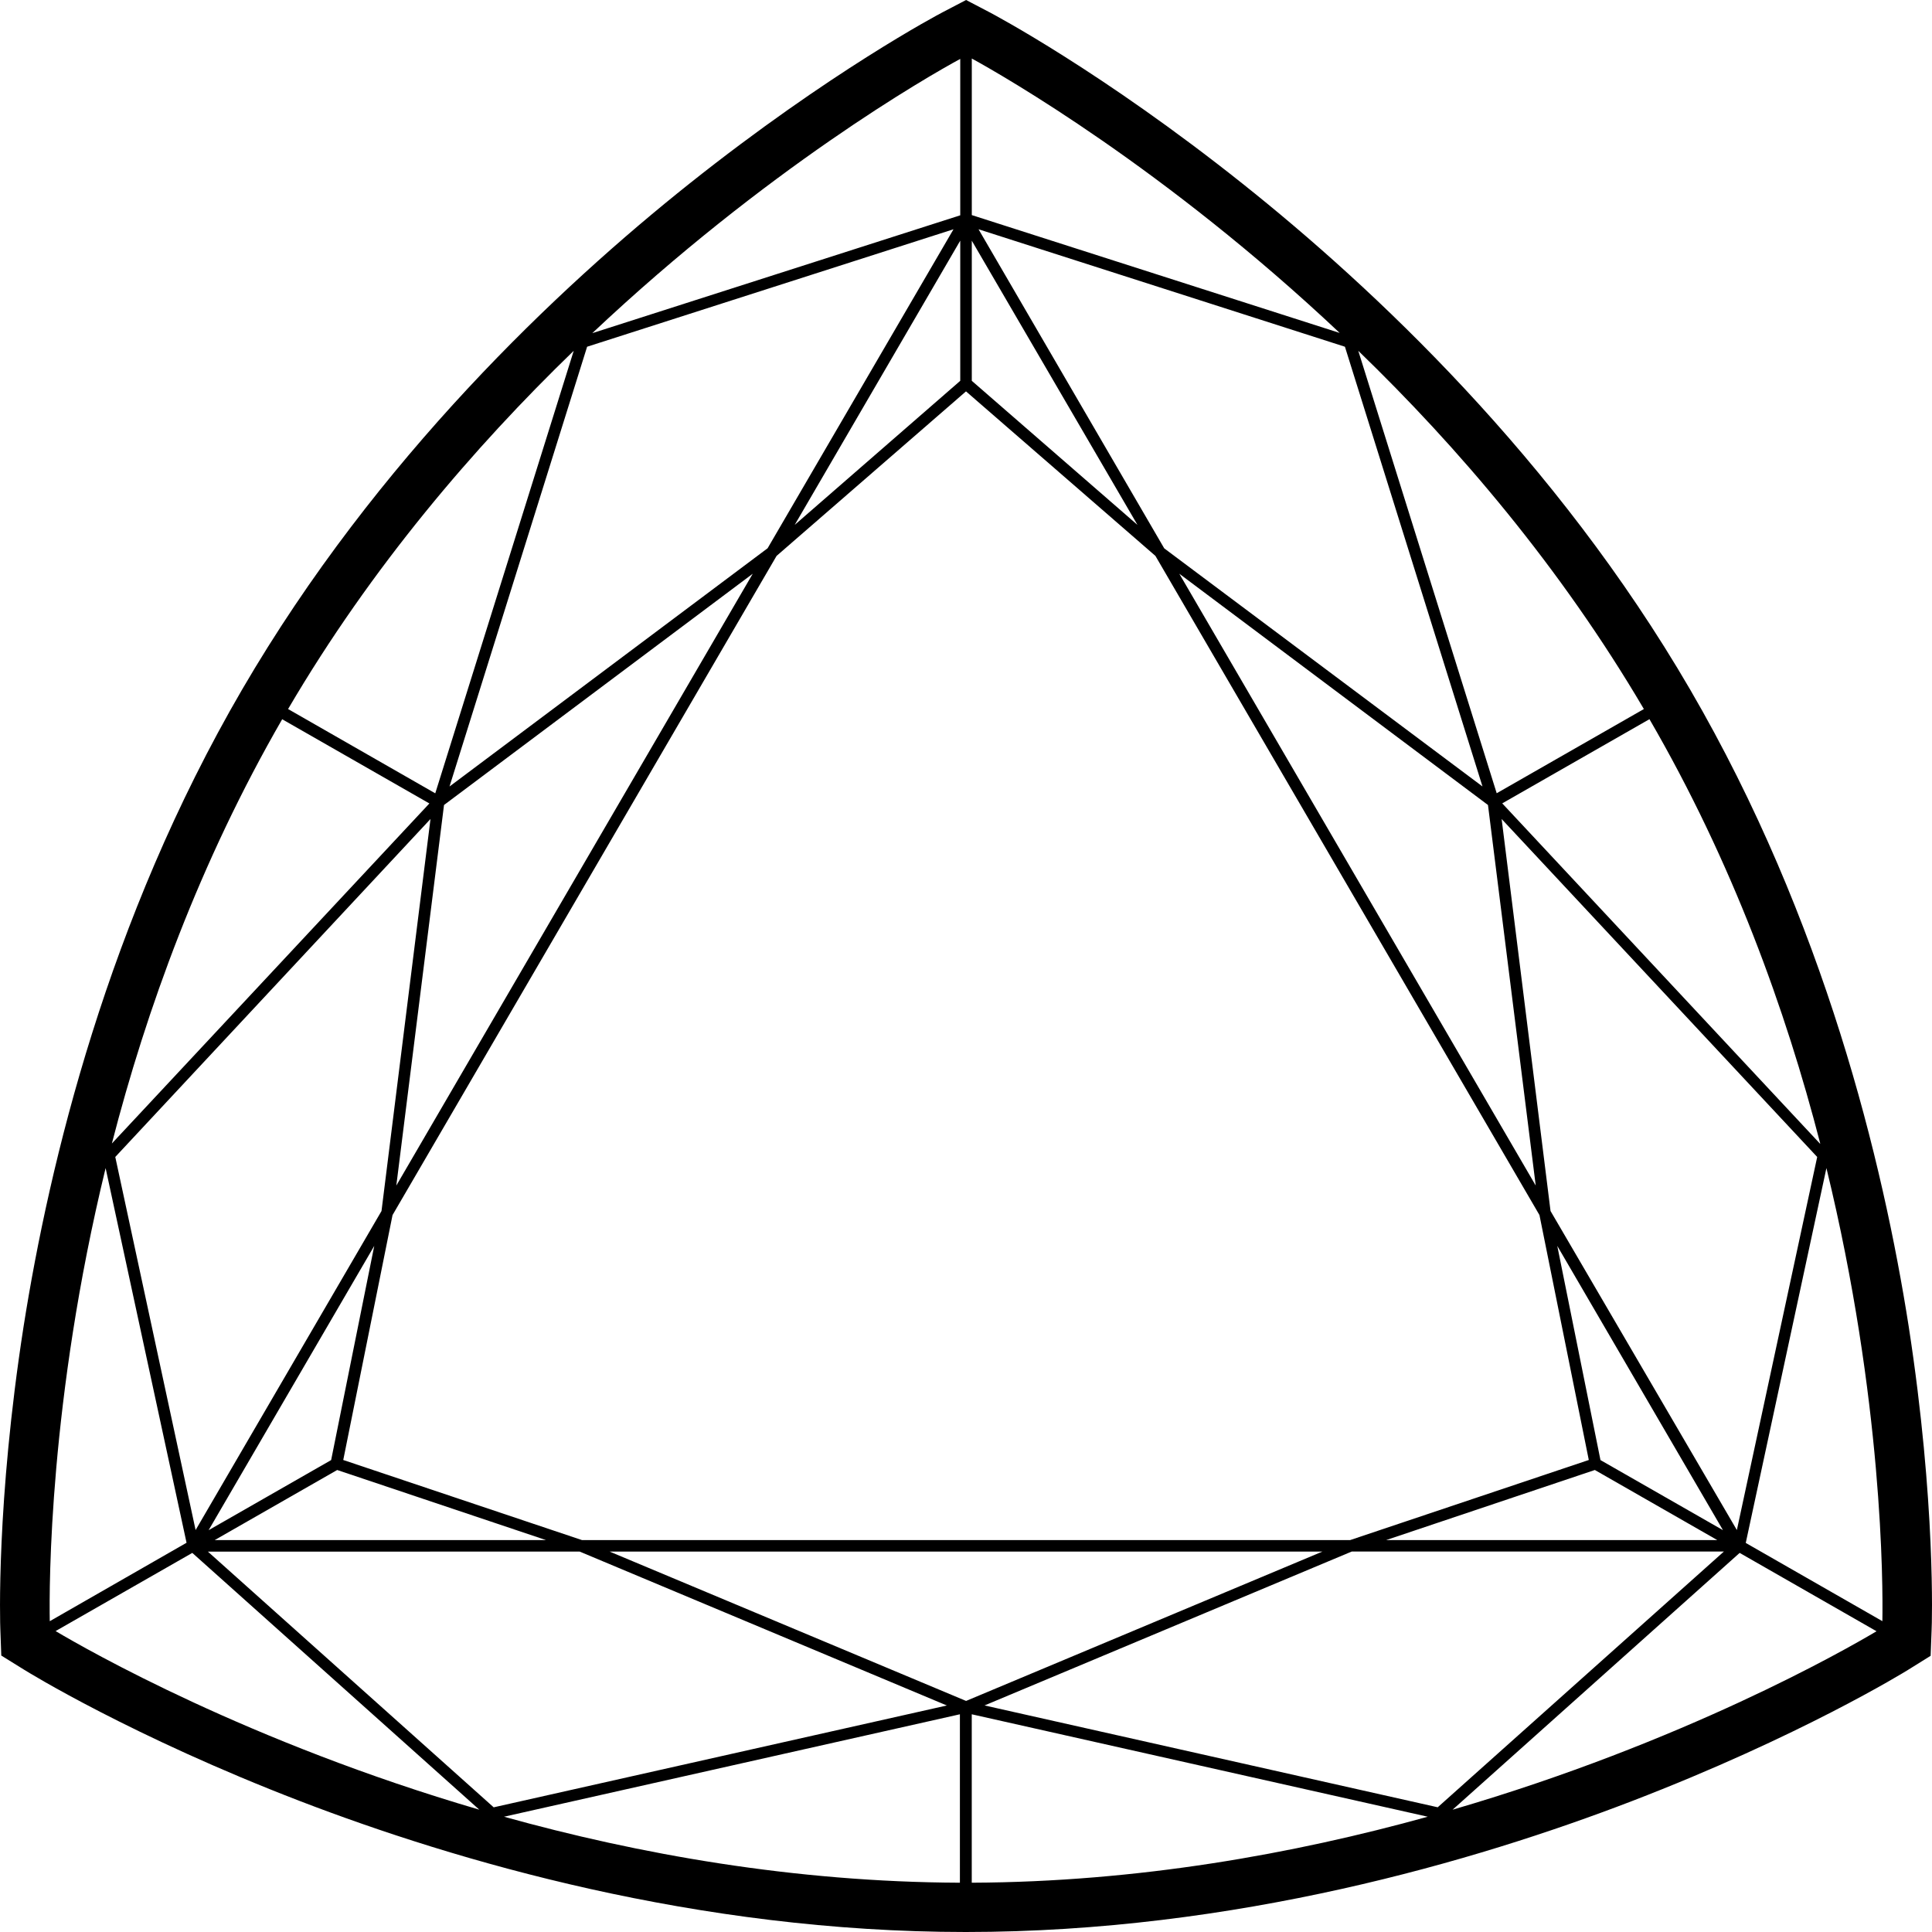 <?xml version="1.0" encoding="UTF-8"?> <svg xmlns="http://www.w3.org/2000/svg" width="45" height="45" viewBox="0 0 45 45" fill="none"><path d="M44.457 30.893C43.863 27.096 42.498 21.441 39.366 16.06C36.234 10.679 31.967 6.687 28.945 4.281C25.669 1.671 23.149 0.339 23.043 0.283L22.502 1.88618e-07L21.962 0.282C21.856 0.337 19.334 1.67 16.057 4.278C13.035 6.684 8.775 10.681 5.641 16.058C2.508 21.436 1.15 27.091 0.55 30.892C-0.092 35.008 0.003 37.838 0.008 37.956L0.03 38.561L0.547 38.882C0.648 38.945 3.073 40.444 6.991 41.952C10.608 43.342 16.222 45 22.494 45C28.766 45 34.386 43.344 38.003 41.954C41.923 40.447 44.35 38.952 44.451 38.889L44.968 38.567L44.991 37.962C44.998 37.838 45.093 35.01 44.457 30.893ZM43.851 37.764L40.662 35.938L42.541 27.207C43.858 32.61 43.859 36.918 43.844 37.764H43.851ZM13.675 8.076L22.209 5.34L17.879 12.77L10.47 18.319L13.675 8.076ZM31.326 8.076L34.53 18.318L27.117 12.772L22.792 5.34L31.326 8.076ZM22.502 39.618L14.199 36.139H30.802L22.502 39.618ZM13.557 35.872L7.995 34.006L9.143 28.301L18.088 12.948L22.5 9.116L26.912 12.948L35.857 28.301L37.006 34.006L31.446 35.872H13.557ZM10.342 18.75L17.533 13.363L9.231 27.614L10.342 18.75ZM34.658 18.75L35.77 27.614L27.468 13.363L34.658 18.75ZM37.278 34.008L36.272 29.019L40.131 35.64L37.278 34.008ZM7.713 34.008L4.859 35.641L8.717 29.019L7.713 34.008ZM22.366 5.605V8.87L18.51 12.226L22.366 5.605ZM22.635 8.87V5.606L26.494 12.226L22.635 8.87ZM7.854 34.239L12.719 35.872H5L7.854 34.239ZM37.147 34.239L40 35.872H32.284L37.147 34.239ZM36.115 28.207L34.976 19.076L42.326 26.948L40.455 35.638L36.115 28.207ZM8.886 28.207L4.556 35.638L2.685 26.948L10.027 19.076L8.886 28.207ZM13.501 36.139L22.054 39.724L11.499 42.096L4.843 36.141L13.501 36.139ZM22.358 39.929V43.852C18.491 43.837 14.86 43.184 11.739 42.315L22.358 39.929ZM22.634 39.929L33.255 42.315C30.136 43.18 26.506 43.836 22.634 43.852V39.929ZM33.487 42.095L22.932 39.723L31.485 36.138H40.153L33.487 42.095ZM42.389 26.636L34.99 18.712L38.419 16.751C40.352 20.082 41.594 23.522 42.397 26.636H42.389ZM38.289 16.515L34.861 18.476L31.637 8.171C33.957 10.414 36.34 13.201 38.289 16.515ZM31.204 7.755L22.635 5.01V1.363C23.375 1.769 27.139 3.922 31.204 7.755ZM22.366 1.372V5.015L13.796 7.76C17.854 3.932 21.612 1.78 22.366 1.372ZM13.363 8.171L10.138 18.478L6.71 16.515C8.655 13.199 11.044 10.414 13.363 8.171ZM6.573 16.753L10.001 18.714L2.606 26.634C3.408 23.52 4.651 20.082 6.573 16.752V16.753ZM2.46 27.207L4.345 35.934L1.159 37.761C1.144 36.926 1.143 32.618 2.46 27.207ZM1.295 37.991L4.479 36.17L11.164 42.151C5.795 40.581 2.035 38.43 1.295 37.991ZM33.834 42.151L40.52 36.17L43.708 37.995C42.979 38.429 39.218 40.581 33.835 42.151H33.834Z" fill="black"></path></svg> 